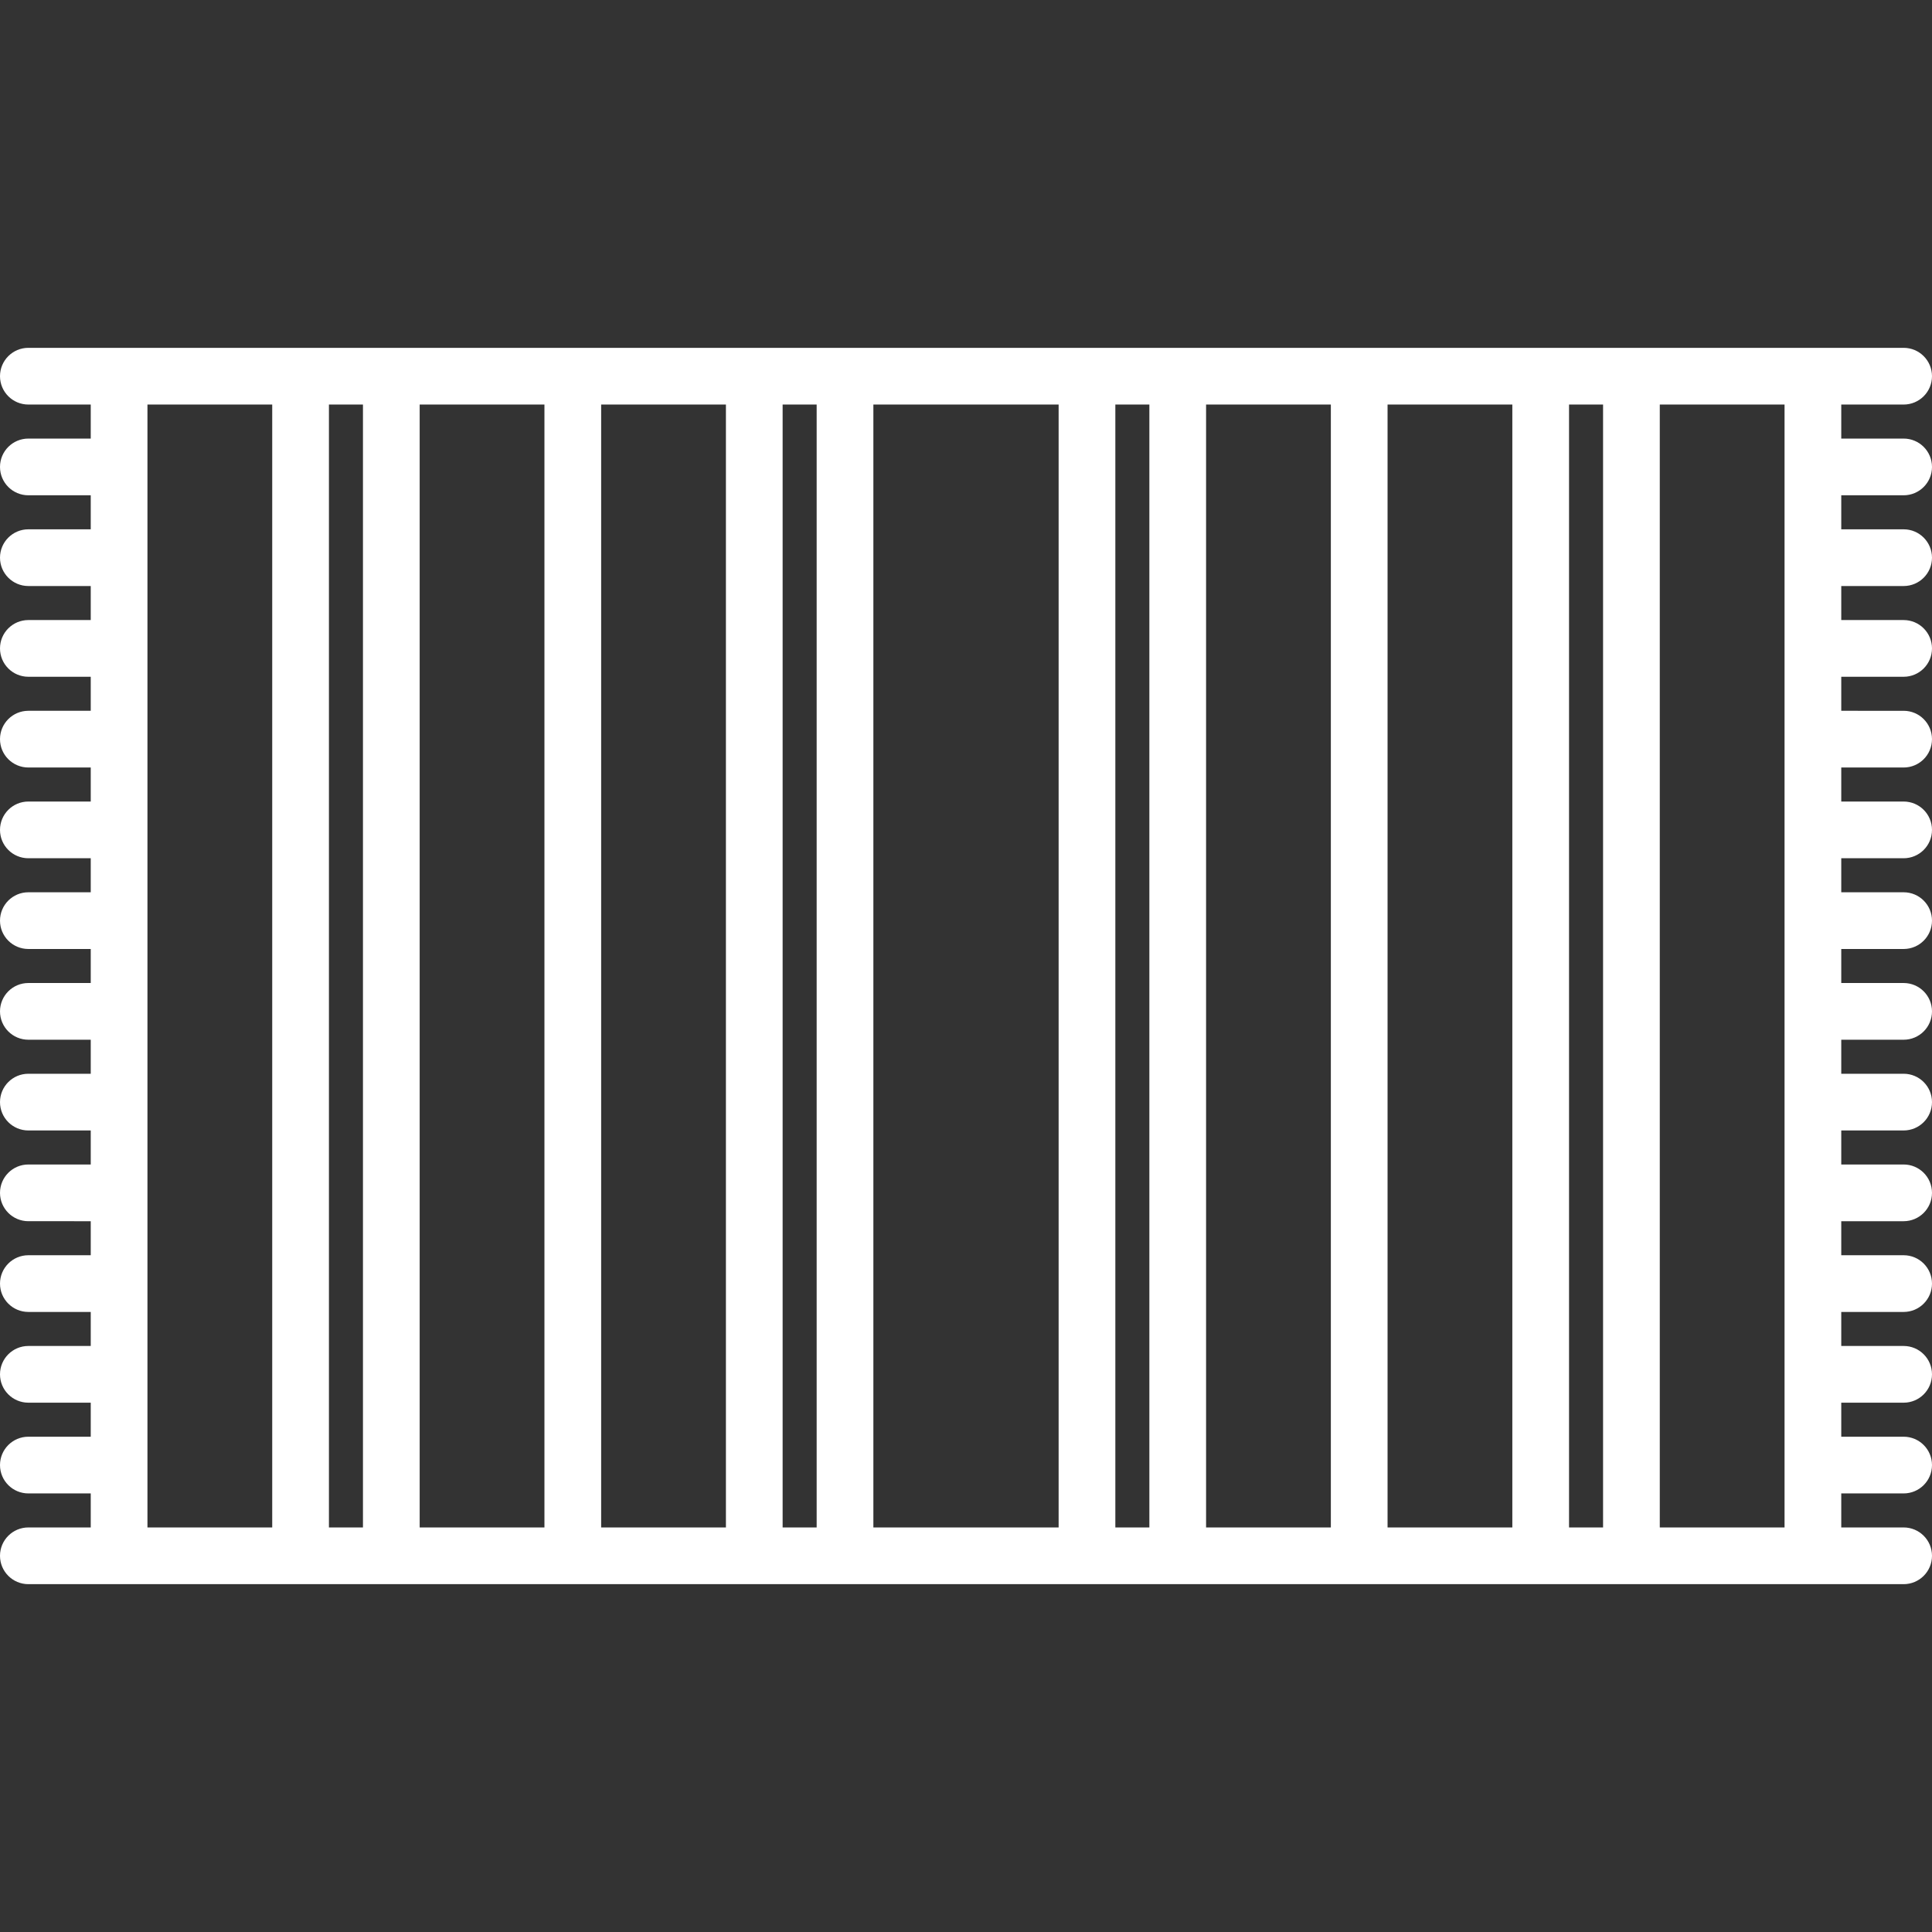 <?xml version="1.0" encoding="UTF-8"?> <svg xmlns="http://www.w3.org/2000/svg" xmlns:xlink="http://www.w3.org/1999/xlink" fill="#ffffff" height="800px" width="800px" version="1.1" id="Capa_1" viewBox="0 0 511 511" xml:space="preserve"><rect x="0" y="0" width="511" height="511" fill="#333333" stroke="none"/> <path d="M503.5,131c4.142,0,7.5-3.357,7.5-7.5c0-4.142-3.358-7.5-7.5-7.5H487v-9h16.5c4.142,0,7.5-3.357,7.5-7.5 c0-4.142-3.358-7.5-7.5-7.5h-24h-448h-24C3.358,92,0,95.358,0,99.5c0,4.143,3.358,7.5,7.5,7.5H24v9H7.5c-4.142,0-7.5,3.358-7.5,7.5 c0,4.143,3.358,7.5,7.5,7.5H24v9H7.5c-4.142,0-7.5,3.358-7.5,7.5c0,4.143,3.358,7.5,7.5,7.5H24v9H7.5c-4.142,0-7.5,3.358-7.5,7.5 c0,4.143,3.358,7.5,7.5,7.5H24v9H7.5c-4.142,0-7.5,3.358-7.5,7.5c0,4.143,3.358,7.5,7.5,7.5H24v9H7.5c-4.142,0-7.5,3.358-7.5,7.5 c0,4.143,3.358,7.5,7.5,7.5H24v9H7.5c-4.142,0-7.5,3.358-7.5,7.5c0,4.143,3.358,7.5,7.5,7.5H24v9H7.5c-4.142,0-7.5,3.358-7.5,7.5 c0,4.143,3.358,7.5,7.5,7.5H24v9H7.5c-4.142,0-7.5,3.358-7.5,7.5c0,4.143,3.358,7.5,7.5,7.5H24v9H7.5c-4.142,0-7.5,3.358-7.5,7.5 c0,4.143,3.358,7.5,7.5,7.5H24v9H7.5c-4.142,0-7.5,3.358-7.5,7.5c0,4.143,3.358,7.5,7.5,7.5H24v9H7.5c-4.142,0-7.5,3.358-7.5,7.5 c0,4.143,3.358,7.5,7.5,7.5H24v9H7.5c-4.142,0-7.5,3.358-7.5,7.5c0,4.143,3.358,7.5,7.5,7.5H24v9H7.5c-4.142,0-7.5,3.358-7.5,7.5 c0,4.143,3.358,7.5,7.5,7.5h24h448h24c4.142,0,7.5-3.357,7.5-7.5c0-4.142-3.358-7.5-7.5-7.5H487v-9h16.5c4.142,0,7.5-3.357,7.5-7.5 c0-4.142-3.358-7.5-7.5-7.5H487v-9h16.5c4.142,0,7.5-3.357,7.5-7.5c0-4.142-3.358-7.5-7.5-7.5H487v-9h16.5 c4.142,0,7.5-3.357,7.5-7.5c0-4.142-3.358-7.5-7.5-7.5H487v-9h16.5c4.142,0,7.5-3.357,7.5-7.5c0-4.142-3.358-7.5-7.5-7.5H487v-9 h16.5c4.142,0,7.5-3.357,7.5-7.5c0-4.142-3.358-7.5-7.5-7.5H487v-9h16.5c4.142,0,7.5-3.357,7.5-7.5c0-4.142-3.358-7.5-7.5-7.5H487 v-9h16.5c4.142,0,7.5-3.357,7.5-7.5c0-4.142-3.358-7.5-7.5-7.5H487v-9h16.5c4.142,0,7.5-3.357,7.5-7.5c0-4.142-3.358-7.5-7.5-7.5 H487v-9h16.5c4.142,0,7.5-3.357,7.5-7.5c0-4.142-3.358-7.5-7.5-7.5H487v-9h16.5c4.142,0,7.5-3.357,7.5-7.5 c0-4.142-3.358-7.5-7.5-7.5H487v-9h16.5c4.142,0,7.5-3.357,7.5-7.5c0-4.142-3.358-7.5-7.5-7.5H487v-9H503.5z M472,404h-33V107h33 V404z M111,107h33v297h-33V107z M96,404h-9V107h9V404z M159,107h33v297h-33V107z M207,107h9v297h-9V107z M231,107h49v297h-49V107z M295,107h9v297h-9V107z M319,107h33v297h-33V107z M367,107h33v297h-33V107z M415,107h9v297h-9V107z M39,107h33v297H39V107z"></path> </svg> 